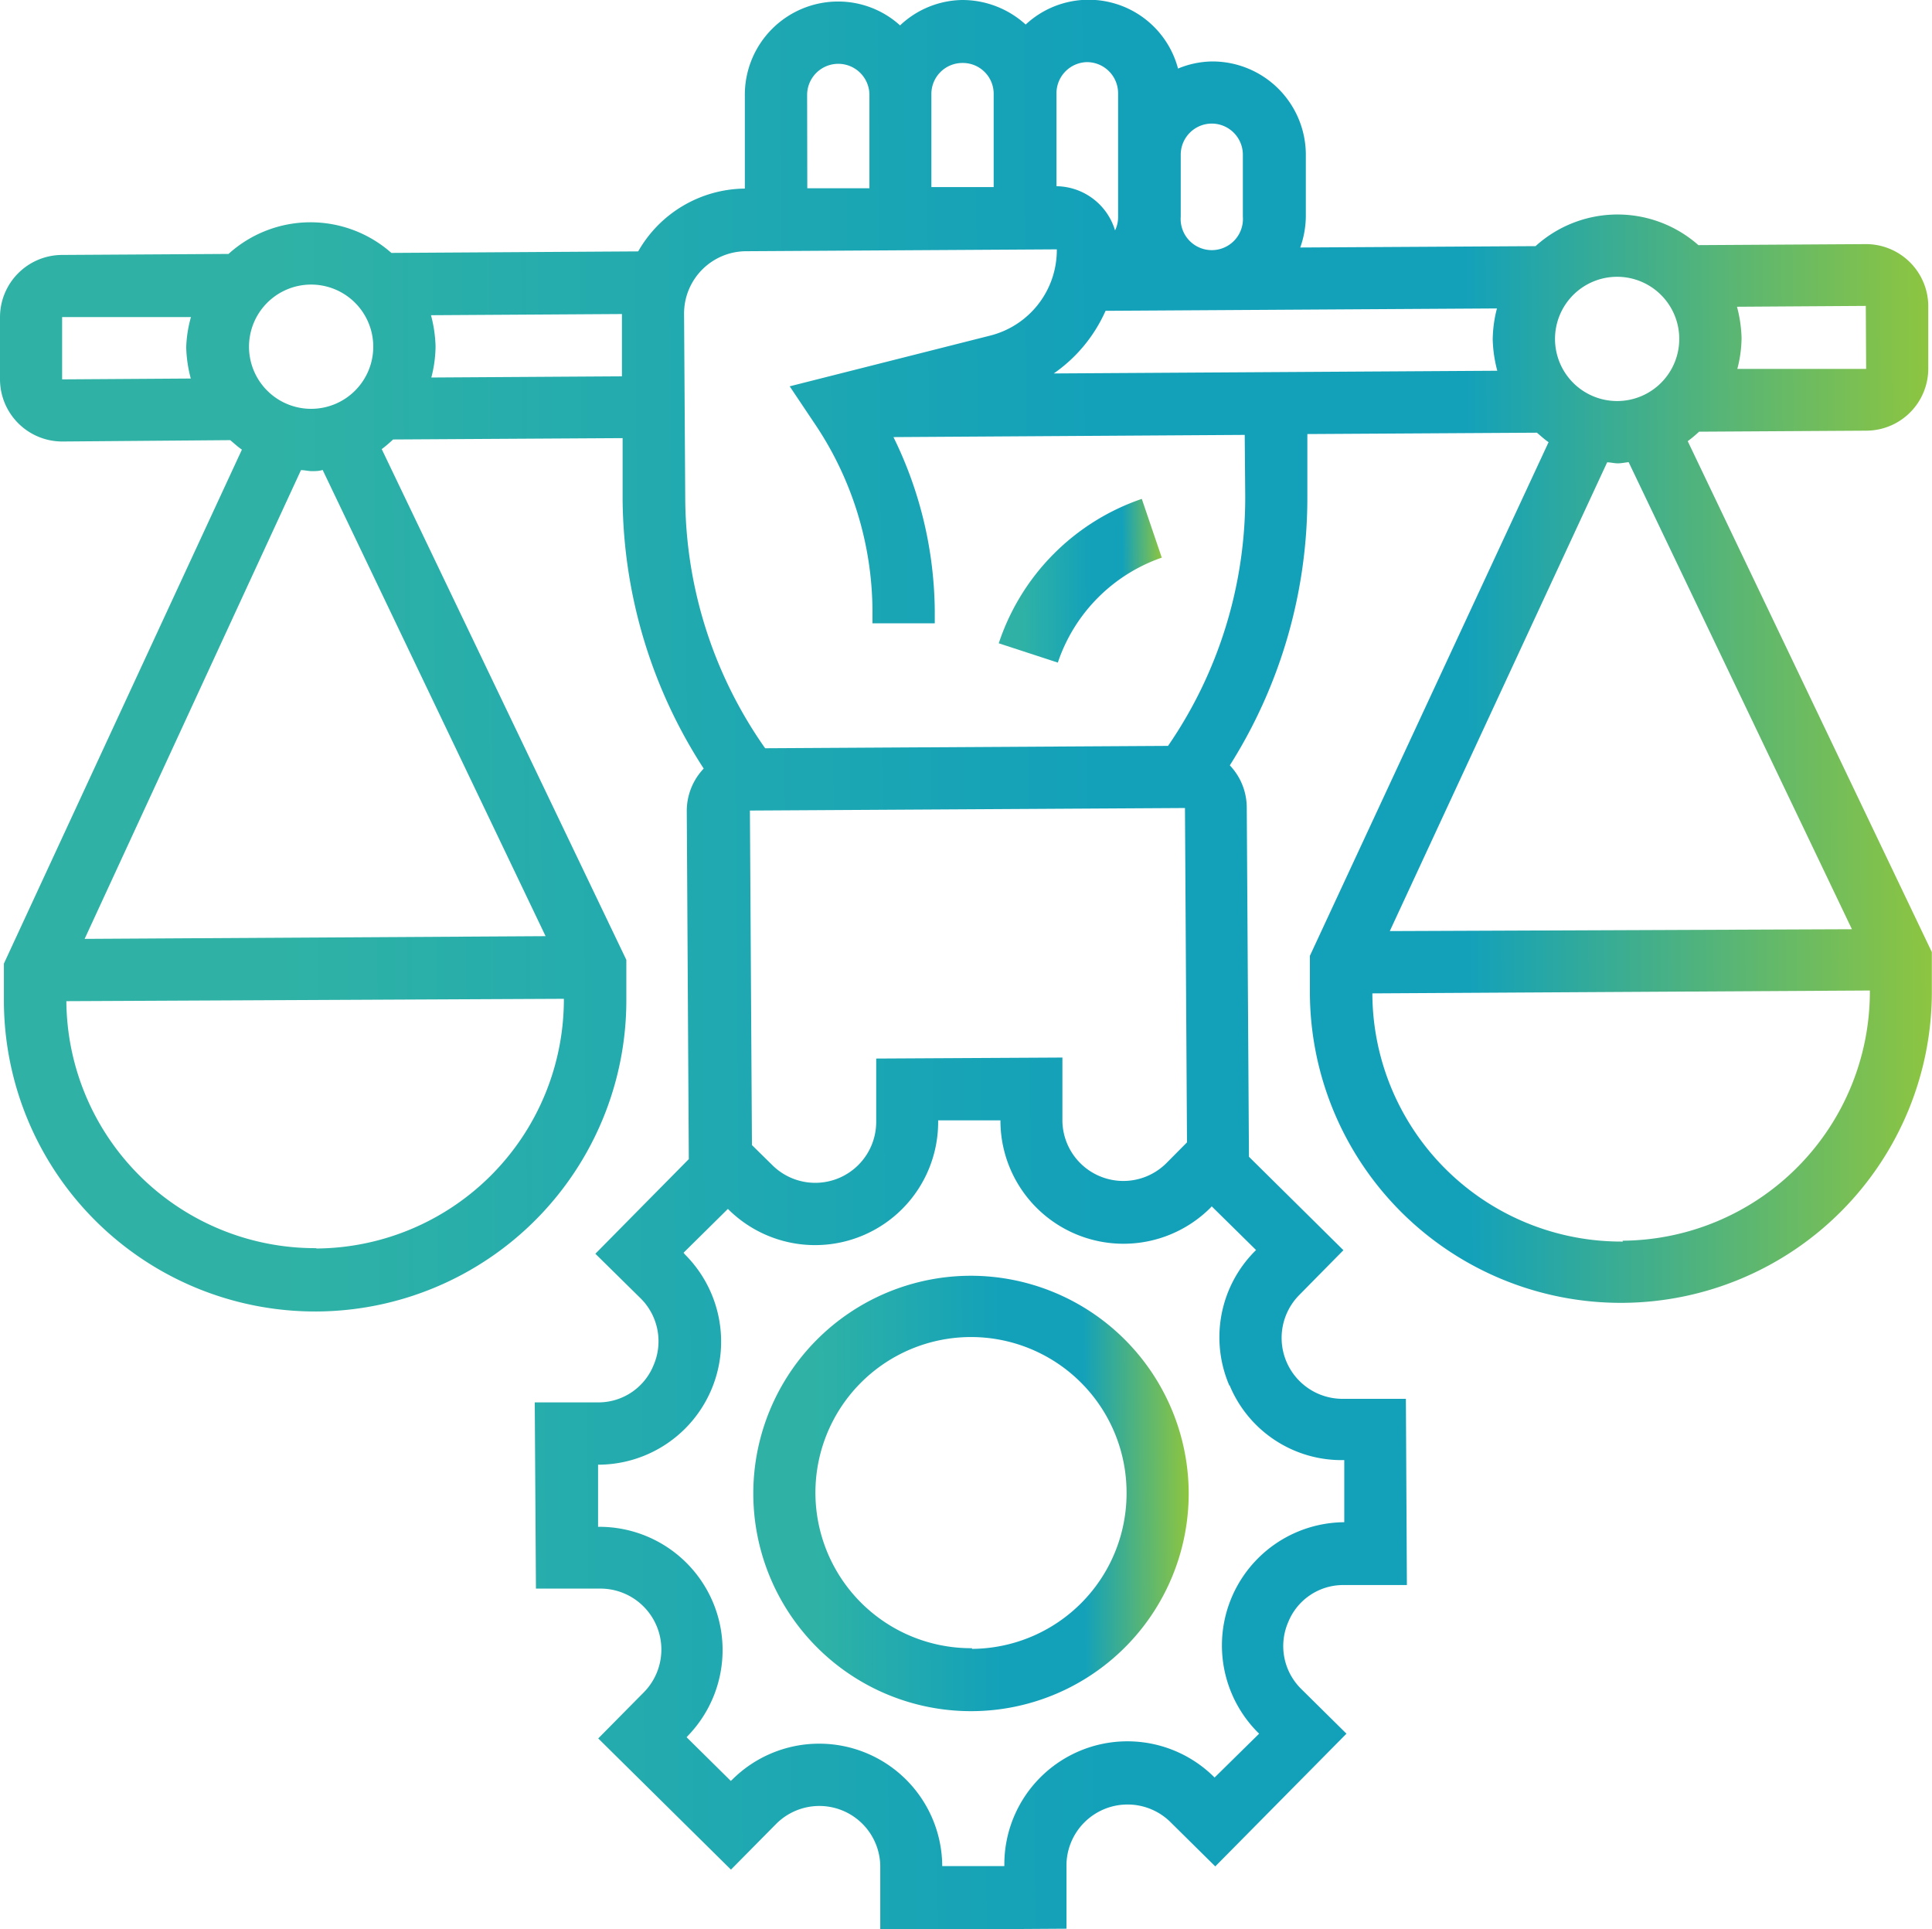 <svg xmlns="http://www.w3.org/2000/svg" xmlns:xlink="http://www.w3.org/1999/xlink" viewBox="0 0 114.13 113.97"><defs><style>.cls-1{fill:url(#linear-gradient);}.cls-2{fill:url(#linear-gradient-2);}.cls-3{fill:url(#linear-gradient-3);}</style><linearGradient id="linear-gradient" x1="60.49" y1="35.69" x2="70.16" y2="35.69" gradientTransform="translate(-1.73 -0.97) rotate(-0.34)" gradientUnits="userSpaceOnUse"><stop offset="0" stop-color="#2fb2a5"></stop><stop offset="0.14" stop-color="#2fb2a5"></stop><stop offset="0.57" stop-color="#13a1ba"></stop><stop offset="0.76" stop-color="#13a1ba"></stop><stop offset="1" stop-color="#8dc540"></stop></linearGradient><linearGradient id="linear-gradient-2" x1="1.61" y1="58.31" x2="115.5" y2="58.31" xlink:href="#linear-gradient"></linearGradient><linearGradient id="linear-gradient-3" x1="45.7" y1="89.54" x2="71.41" y2="89.54" xlink:href="#linear-gradient"></linearGradient></defs><g id="Layer_2" data-name="Layer 2"><g id="Layer_1-2" data-name="Layer 1"><path class="cls-1" d="M68.63,32.94l-1.18-3.47A13.49,13.49,0,0,0,59,38l3.49,1.14A9.89,9.89,0,0,1,68.63,32.94Z"></path><path class="cls-2" d="M110.26,25.44a3.67,3.67,0,0,0,3.65-3.69l0-3.68a3.68,3.68,0,0,0-3.7-3.65l-9.88.06a7.21,7.21,0,0,0-9.62.06l-13.9.08a5.61,5.61,0,0,0,.33-1.84l0-3.67a5.52,5.52,0,0,0-5.55-5.48,5.44,5.44,0,0,0-2,.42,5.46,5.46,0,0,0-9-2.6A5.56,5.56,0,0,0,56.83,0,5.46,5.46,0,0,0,53.17,1.5,5.44,5.44,0,0,0,49.49.09,5.51,5.51,0,0,0,44,5.63l0,5.51a7.33,7.33,0,0,0-6.3,3.71l-14.58.09a7.21,7.21,0,0,0-9.62.06l-9.89.06A3.68,3.68,0,0,0,0,18.75l0,3.68a3.68,3.68,0,0,0,3.7,3.65L13.6,26c.23.19.44.39.69.56L.23,56.92v2.25A18.37,18.37,0,0,0,37,59V56.7L22.55,26.53a7.21,7.21,0,0,0,.67-.57l13.56-.08,0,3.67A29.63,29.63,0,0,0,41.57,45.4a3.63,3.63,0,0,0-1,2.5l.12,20.57-5.52,5.59,2.69,2.65a3.57,3.57,0,0,1,.75,3.93,3.51,3.51,0,0,1-3.24,2.2l-3.78,0,.07,11,3.77,0A3.6,3.6,0,0,1,38,100l-2.66,2.69,7.84,7.75,2.66-2.69A3.6,3.6,0,0,1,52,110.19L52,114l11-.07,0-3.77a3.61,3.61,0,0,1,6.1-2.57l2.69,2.66,7.75-7.84-2.69-2.66a3.55,3.55,0,0,1-.75-3.93,3.5,3.5,0,0,1,3.24-2.19l3.77,0-.06-11-3.78,0a3.6,3.6,0,0,1-2.56-6.09l2.65-2.69-5.58-5.52L73.65,47.7a3.63,3.63,0,0,0-1-2.49,29.6,29.6,0,0,0,4.58-15.9l0-3.67,13.56-.08c.23.19.44.39.69.56L77.38,56.46V58.7a18.37,18.37,0,0,0,36.74-.22V56.24L99.7,26.06a7.1,7.1,0,0,0,.67-.56l9.89-.06Zm-91.9-8.63a3.67,3.67,0,1,1-3.65,3.69A3.67,3.67,0,0,1,18.36,16.81ZM3.67,18.73l7.61,0A7.41,7.41,0,0,0,11,20.52a7.93,7.93,0,0,0,.27,1.84l-7.6.05Zm15,55A14.7,14.7,0,0,1,3.92,59.14L33.31,59A14.72,14.72,0,0,1,18.7,73.75ZM32.23,55.3,5,55.46,17.78,27.77c.22,0,.43.06.64.06s.43,0,.64-.07Zm-6.75-33a7.56,7.56,0,0,0,.25-1.84,7.93,7.93,0,0,0-.27-1.84l11.28-.07,0,3.68Zm84.76-.51-7.61,0a7.41,7.41,0,0,0,.25-1.83,7.93,7.93,0,0,0-.27-1.84l7.61-.05ZM95.51,16.35A3.67,3.67,0,1,1,91.86,20,3.67,3.67,0,0,1,95.51,16.35ZM88.45,21.9l-26.2.16a8.89,8.89,0,0,0,3.06-3.7l23.12-.14a7.56,7.56,0,0,0-.25,1.84A7.93,7.93,0,0,0,88.45,21.9ZM71.57,7.3a1.84,1.84,0,0,1,1.85,1.83l0,3.67a1.84,1.84,0,1,1-3.67,0l0-3.68A1.84,1.84,0,0,1,71.57,7.3ZM64.2,3.67A1.84,1.84,0,0,1,66.05,5.5l0,7.35a1.77,1.77,0,0,1-.18.76A3.66,3.66,0,0,0,62.41,11l0-5.51A1.84,1.84,0,0,1,64.2,3.67Zm-7.34.05A1.82,1.82,0,0,1,58.7,5.54l0,5.51-3.68,0,0-5.51A1.83,1.83,0,0,1,56.86,3.72ZM47.68,5.61a1.84,1.84,0,0,1,3.68,0l0,5.51-3.67,0ZM70,47.73l.12,19.75-1.24,1.25a3.6,3.6,0,0,1-6.12-2.49l0-3.77-11,.06,0,3.78a3.6,3.6,0,0,1-6.09,2.56l-1.25-1.23-.12-19.76Zm2.64,34.11a7.16,7.16,0,0,0,6.67,4.41h.1l0,3.67h-.11a7.28,7.28,0,0,0-5,12.41l.08.08L71.75,105l-.07-.07a7.27,7.27,0,0,0-12.35,5.2v.1l-3.67,0v-.1a7.27,7.27,0,0,0-12.41-5l-.08.07-2.61-2.58.07-.08a7.28,7.28,0,0,0-5.2-12.35h-.1l0-3.67h.1A7.27,7.27,0,0,0,40.46,74.1L40.38,74,43,71.41l.08.08a7.27,7.27,0,0,0,12.34-5.2v-.11l3.68,0v.1a7.27,7.27,0,0,0,12.41,5.06l.07-.08,2.62,2.58-.08.08A7.21,7.21,0,0,0,72.62,81.84Zm.92-52.5A25.88,25.88,0,0,1,69,44.06L45.2,44.2a25.87,25.87,0,0,1-4.72-14.67l-.07-11a3.68,3.68,0,0,1,3.65-3.69l18.37-.11a5.21,5.21,0,0,1-3.92,5.09l-11.86,3L48.11,25a19.94,19.94,0,0,1,3.43,11.09v.73l3.68,0v-.72a23.66,23.66,0,0,0-2.44-10.28l20.75-.13Zm22.31,44A14.7,14.7,0,0,1,81.07,58.68l29.39-.17A14.72,14.72,0,0,1,95.85,73.29Zm13.53-18.45L82.1,55,94.94,27.31c.21,0,.42.06.63.06s.43-.05.64-.07Z"></path><path class="cls-3" d="M57.29,75.36A12.86,12.86,0,1,0,70.22,88.14,12.88,12.88,0,0,0,57.29,75.36Zm.13,22a9.19,9.19,0,1,1,9.13-9.24A9.19,9.19,0,0,1,57.42,97.4Z"></path></g></g></svg>